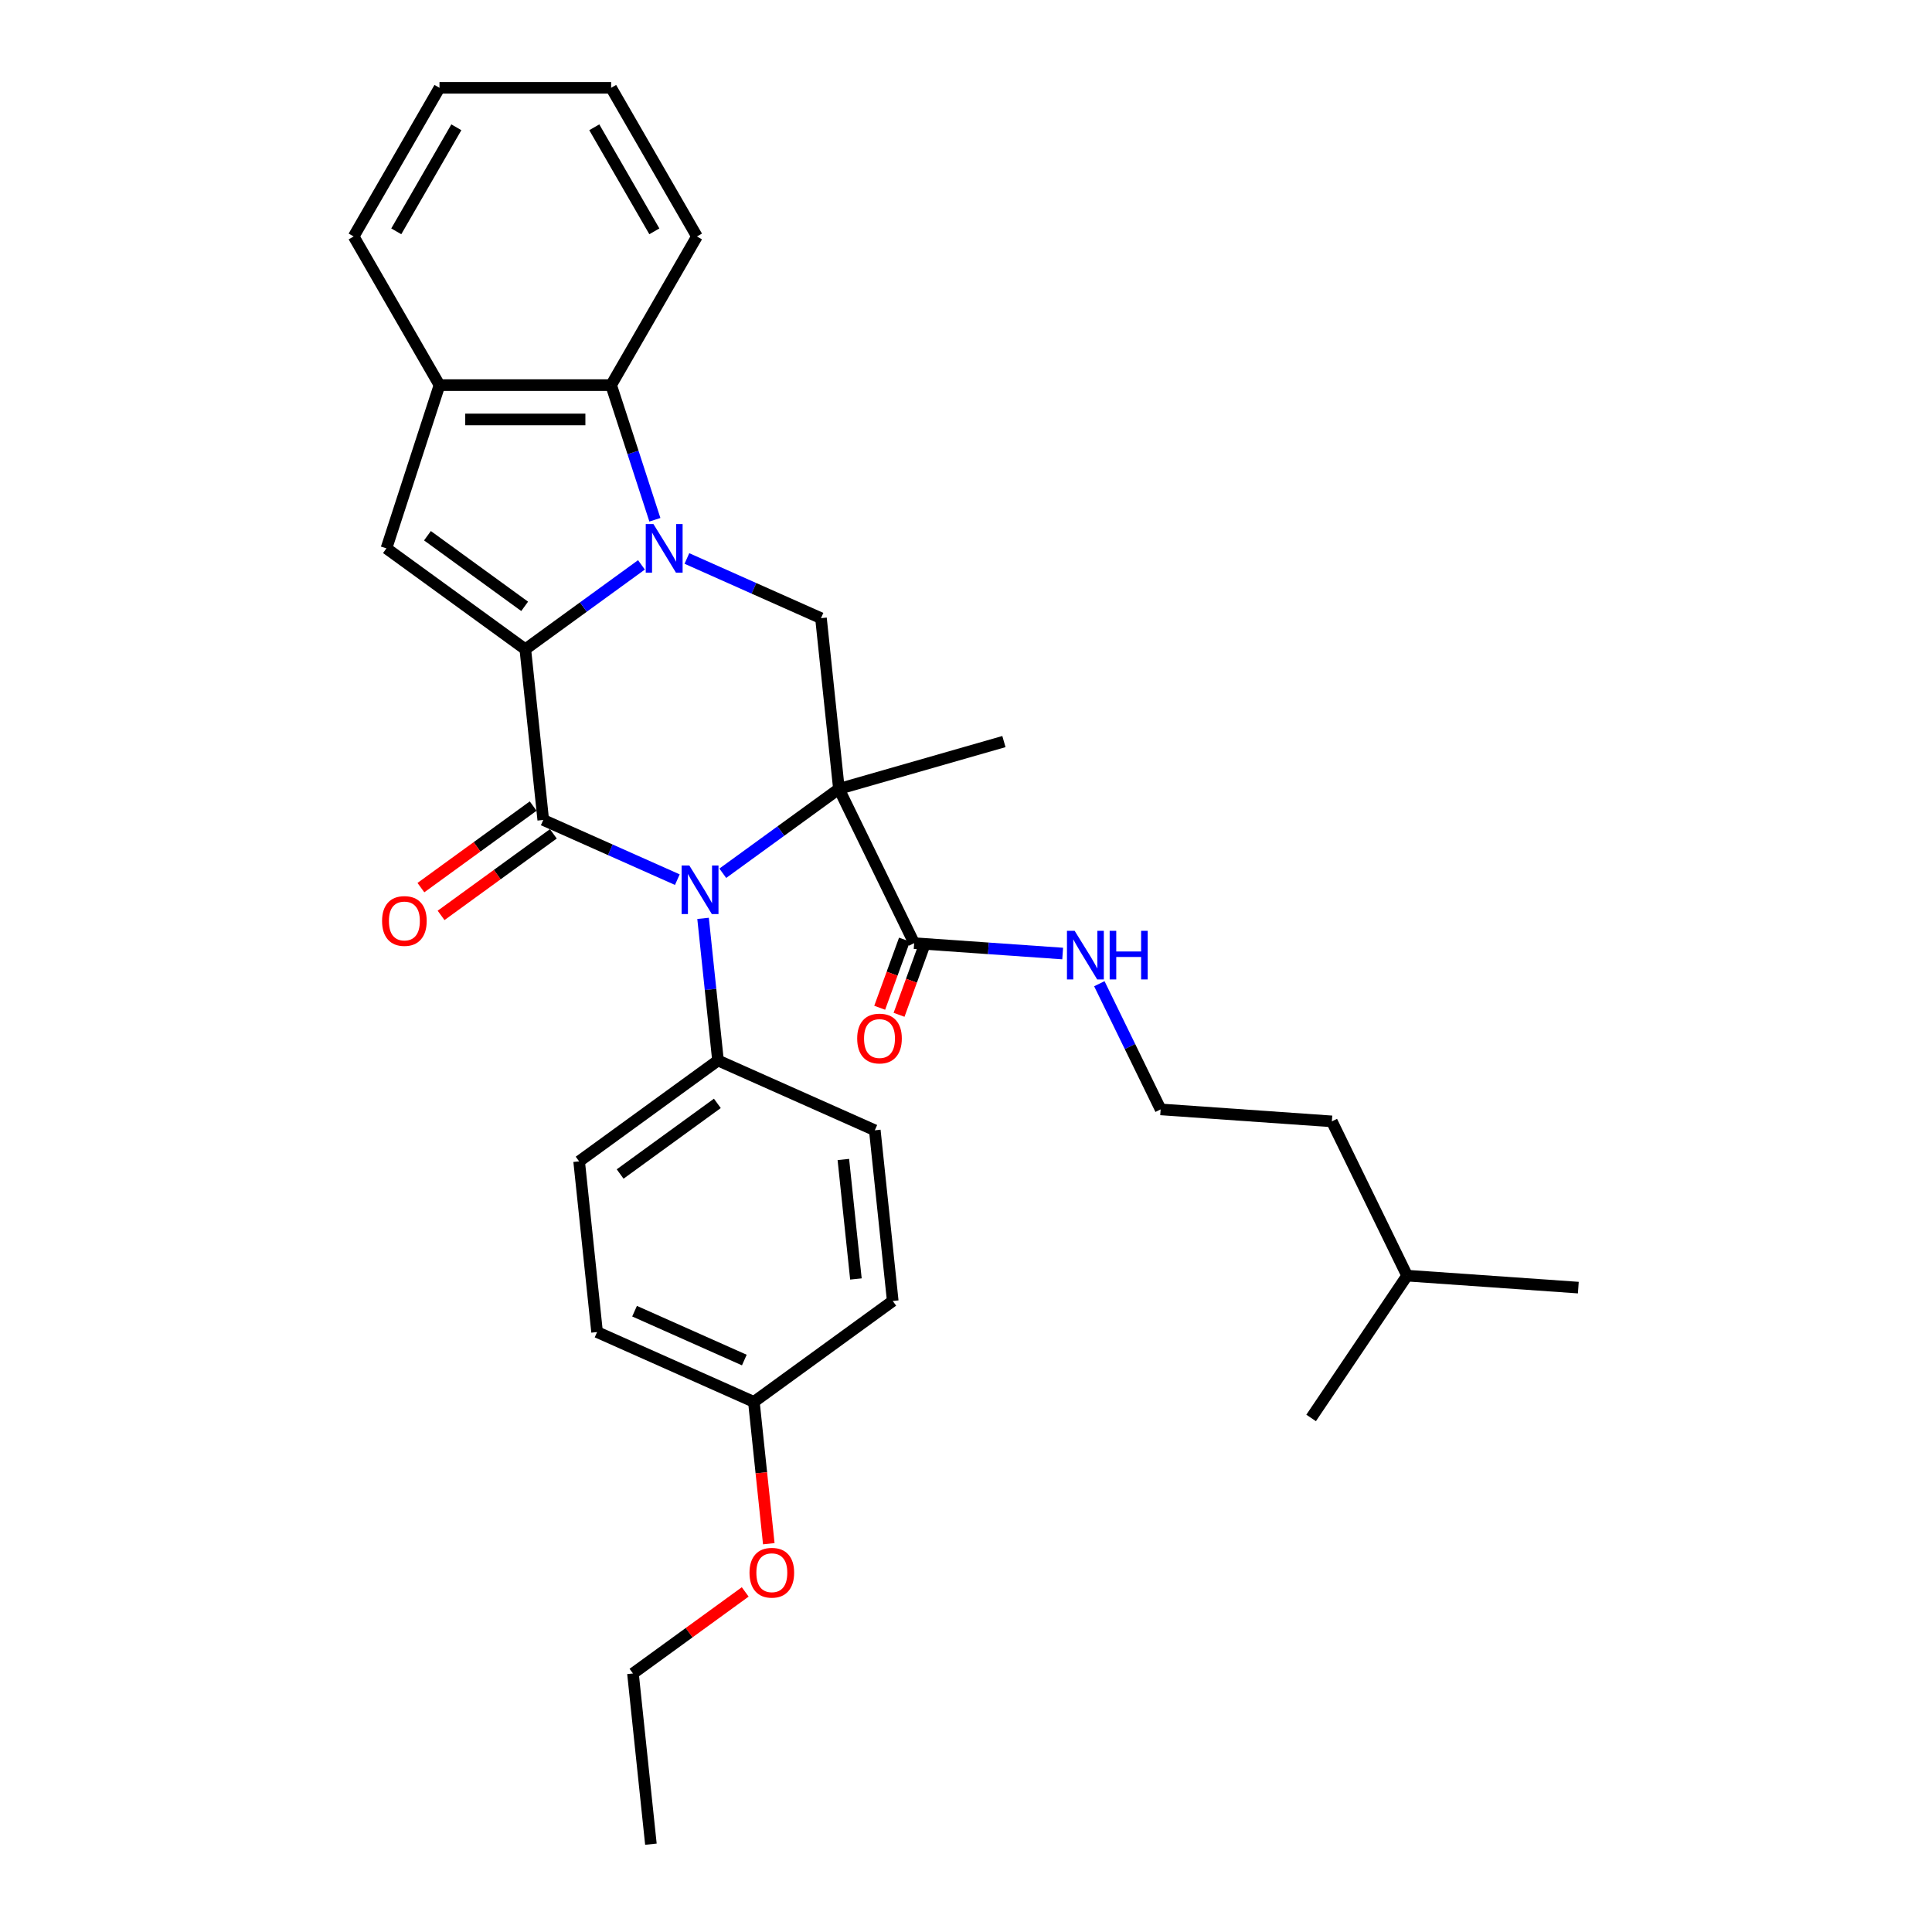 <?xml version='1.0' encoding='iso-8859-1'?>
<svg version='1.1' baseProfile='full'
              xmlns='http://www.w3.org/2000/svg'
                      xmlns:rdkit='http://www.rdkit.org/xml'
                      xmlns:xlink='http://www.w3.org/1999/xlink'
                  xml:space='preserve'
width='1000px' height='1000px' viewBox='0 0 1000 1000'>
<!-- END OF HEADER -->
<rect style='opacity:1.0;fill:#FFFFFF;stroke:none' width='1000' height='1000' x='0' y='0'> </rect>
<path class='bond-2' d='M 434.224,408.322 L 404.168,430.159' style='fill:none;fill-rule:evenodd;stroke:#000000;stroke-width:6px;stroke-linecap:butt;stroke-linejoin:miter;stroke-opacity:1' />
<path class='bond-2' d='M 404.168,430.159 L 374.112,451.997' style='fill:none;fill-rule:evenodd;stroke:#0000FF;stroke-width:6px;stroke-linecap:butt;stroke-linejoin:miter;stroke-opacity:1' />
<path class='bond-5' d='M 434.224,408.322 L 424.938,319.966' style='fill:none;fill-rule:evenodd;stroke:#000000;stroke-width:6px;stroke-linecap:butt;stroke-linejoin:miter;stroke-opacity:1' />
<path class='bond-7' d='M 434.224,408.322 L 473.171,488.174' style='fill:none;fill-rule:evenodd;stroke:#000000;stroke-width:6px;stroke-linecap:butt;stroke-linejoin:miter;stroke-opacity:1' />
<path class='bond-13' d='M 434.224,408.322 L 519.626,383.834' style='fill:none;fill-rule:evenodd;stroke:#000000;stroke-width:6px;stroke-linecap:butt;stroke-linejoin:miter;stroke-opacity:1' />
<path class='bond-0' d='M 271.9,336.051 L 301.956,314.213' style='fill:none;fill-rule:evenodd;stroke:#000000;stroke-width:6px;stroke-linecap:butt;stroke-linejoin:miter;stroke-opacity:1' />
<path class='bond-0' d='M 301.956,314.213 L 332.013,292.376' style='fill:none;fill-rule:evenodd;stroke:#0000FF;stroke-width:6px;stroke-linecap:butt;stroke-linejoin:miter;stroke-opacity:1' />
<path class='bond-4' d='M 271.9,336.051 L 200.024,283.83' style='fill:none;fill-rule:evenodd;stroke:#000000;stroke-width:6px;stroke-linecap:butt;stroke-linejoin:miter;stroke-opacity:1' />
<path class='bond-4' d='M 271.563,313.843 L 221.25,277.288' style='fill:none;fill-rule:evenodd;stroke:#000000;stroke-width:6px;stroke-linecap:butt;stroke-linejoin:miter;stroke-opacity:1' />
<path class='bond-31' d='M 271.9,336.051 L 281.187,424.407' style='fill:none;fill-rule:evenodd;stroke:#000000;stroke-width:6px;stroke-linecap:butt;stroke-linejoin:miter;stroke-opacity:1' />
<path class='bond-1' d='M 355.538,289.067 L 390.238,304.517' style='fill:none;fill-rule:evenodd;stroke:#0000FF;stroke-width:6px;stroke-linecap:butt;stroke-linejoin:miter;stroke-opacity:1' />
<path class='bond-1' d='M 390.238,304.517 L 424.938,319.966' style='fill:none;fill-rule:evenodd;stroke:#000000;stroke-width:6px;stroke-linecap:butt;stroke-linejoin:miter;stroke-opacity:1' />
<path class='bond-6' d='M 338.966,269.029 L 327.644,234.182' style='fill:none;fill-rule:evenodd;stroke:#0000FF;stroke-width:6px;stroke-linecap:butt;stroke-linejoin:miter;stroke-opacity:1' />
<path class='bond-6' d='M 327.644,234.182 L 316.322,199.335' style='fill:none;fill-rule:evenodd;stroke:#000000;stroke-width:6px;stroke-linecap:butt;stroke-linejoin:miter;stroke-opacity:1' />
<path class='bond-3' d='M 350.586,455.306 L 315.886,439.856' style='fill:none;fill-rule:evenodd;stroke:#0000FF;stroke-width:6px;stroke-linecap:butt;stroke-linejoin:miter;stroke-opacity:1' />
<path class='bond-3' d='M 315.886,439.856 L 281.187,424.407' style='fill:none;fill-rule:evenodd;stroke:#000000;stroke-width:6px;stroke-linecap:butt;stroke-linejoin:miter;stroke-opacity:1' />
<path class='bond-9' d='M 363.904,475.344 L 367.77,512.122' style='fill:none;fill-rule:evenodd;stroke:#0000FF;stroke-width:6px;stroke-linecap:butt;stroke-linejoin:miter;stroke-opacity:1' />
<path class='bond-9' d='M 367.77,512.122 L 371.635,548.899' style='fill:none;fill-rule:evenodd;stroke:#000000;stroke-width:6px;stroke-linecap:butt;stroke-linejoin:miter;stroke-opacity:1' />
<path class='bond-10' d='M 275.965,417.22 L 246.912,438.327' style='fill:none;fill-rule:evenodd;stroke:#000000;stroke-width:6px;stroke-linecap:butt;stroke-linejoin:miter;stroke-opacity:1' />
<path class='bond-10' d='M 246.912,438.327 L 217.86,459.435' style='fill:none;fill-rule:evenodd;stroke:#FF0000;stroke-width:6px;stroke-linecap:butt;stroke-linejoin:miter;stroke-opacity:1' />
<path class='bond-10' d='M 286.409,431.595 L 257.356,452.703' style='fill:none;fill-rule:evenodd;stroke:#000000;stroke-width:6px;stroke-linecap:butt;stroke-linejoin:miter;stroke-opacity:1' />
<path class='bond-10' d='M 257.356,452.703 L 228.304,473.81' style='fill:none;fill-rule:evenodd;stroke:#FF0000;stroke-width:6px;stroke-linecap:butt;stroke-linejoin:miter;stroke-opacity:1' />
<path class='bond-32' d='M 200.024,283.83 L 227.478,199.335' style='fill:none;fill-rule:evenodd;stroke:#000000;stroke-width:6px;stroke-linecap:butt;stroke-linejoin:miter;stroke-opacity:1' />
<path class='bond-8' d='M 316.322,199.335 L 227.478,199.335' style='fill:none;fill-rule:evenodd;stroke:#000000;stroke-width:6px;stroke-linecap:butt;stroke-linejoin:miter;stroke-opacity:1' />
<path class='bond-8' d='M 302.995,217.104 L 240.805,217.104' style='fill:none;fill-rule:evenodd;stroke:#000000;stroke-width:6px;stroke-linecap:butt;stroke-linejoin:miter;stroke-opacity:1' />
<path class='bond-20' d='M 316.322,199.335 L 360.743,122.395' style='fill:none;fill-rule:evenodd;stroke:#000000;stroke-width:6px;stroke-linecap:butt;stroke-linejoin:miter;stroke-opacity:1' />
<path class='bond-11' d='M 468.161,486.351 L 461.745,503.983' style='fill:none;fill-rule:evenodd;stroke:#000000;stroke-width:6px;stroke-linecap:butt;stroke-linejoin:miter;stroke-opacity:1' />
<path class='bond-11' d='M 461.745,503.983 L 455.328,521.615' style='fill:none;fill-rule:evenodd;stroke:#FF0000;stroke-width:6px;stroke-linecap:butt;stroke-linejoin:miter;stroke-opacity:1' />
<path class='bond-11' d='M 478.18,489.997 L 471.763,507.629' style='fill:none;fill-rule:evenodd;stroke:#000000;stroke-width:6px;stroke-linecap:butt;stroke-linejoin:miter;stroke-opacity:1' />
<path class='bond-11' d='M 471.763,507.629 L 465.347,525.261' style='fill:none;fill-rule:evenodd;stroke:#FF0000;stroke-width:6px;stroke-linecap:butt;stroke-linejoin:miter;stroke-opacity:1' />
<path class='bond-12' d='M 473.171,488.174 L 511.603,490.861' style='fill:none;fill-rule:evenodd;stroke:#000000;stroke-width:6px;stroke-linecap:butt;stroke-linejoin:miter;stroke-opacity:1' />
<path class='bond-12' d='M 511.603,490.861 L 550.034,493.549' style='fill:none;fill-rule:evenodd;stroke:#0000FF;stroke-width:6px;stroke-linecap:butt;stroke-linejoin:miter;stroke-opacity:1' />
<path class='bond-22' d='M 227.478,199.335 L 183.057,122.395' style='fill:none;fill-rule:evenodd;stroke:#000000;stroke-width:6px;stroke-linecap:butt;stroke-linejoin:miter;stroke-opacity:1' />
<path class='bond-14' d='M 371.635,548.899 L 299.76,601.12' style='fill:none;fill-rule:evenodd;stroke:#000000;stroke-width:6px;stroke-linecap:butt;stroke-linejoin:miter;stroke-opacity:1' />
<path class='bond-14' d='M 371.298,571.107 L 320.985,607.662' style='fill:none;fill-rule:evenodd;stroke:#000000;stroke-width:6px;stroke-linecap:butt;stroke-linejoin:miter;stroke-opacity:1' />
<path class='bond-15' d='M 371.635,548.899 L 452.798,585.035' style='fill:none;fill-rule:evenodd;stroke:#000000;stroke-width:6px;stroke-linecap:butt;stroke-linejoin:miter;stroke-opacity:1' />
<path class='bond-19' d='M 569.016,509.172 L 584.88,541.698' style='fill:none;fill-rule:evenodd;stroke:#0000FF;stroke-width:6px;stroke-linecap:butt;stroke-linejoin:miter;stroke-opacity:1' />
<path class='bond-19' d='M 584.88,541.698 L 600.744,574.223' style='fill:none;fill-rule:evenodd;stroke:#000000;stroke-width:6px;stroke-linecap:butt;stroke-linejoin:miter;stroke-opacity:1' />
<path class='bond-18' d='M 299.76,601.12 L 309.047,689.476' style='fill:none;fill-rule:evenodd;stroke:#000000;stroke-width:6px;stroke-linecap:butt;stroke-linejoin:miter;stroke-opacity:1' />
<path class='bond-17' d='M 452.798,585.035 L 462.084,673.391' style='fill:none;fill-rule:evenodd;stroke:#000000;stroke-width:6px;stroke-linecap:butt;stroke-linejoin:miter;stroke-opacity:1' />
<path class='bond-17' d='M 436.519,600.146 L 443.02,661.995' style='fill:none;fill-rule:evenodd;stroke:#000000;stroke-width:6px;stroke-linecap:butt;stroke-linejoin:miter;stroke-opacity:1' />
<path class='bond-16' d='M 390.209,725.612 L 462.084,673.391' style='fill:none;fill-rule:evenodd;stroke:#000000;stroke-width:6px;stroke-linecap:butt;stroke-linejoin:miter;stroke-opacity:1' />
<path class='bond-21' d='M 390.209,725.612 L 394.067,762.319' style='fill:none;fill-rule:evenodd;stroke:#000000;stroke-width:6px;stroke-linecap:butt;stroke-linejoin:miter;stroke-opacity:1' />
<path class='bond-21' d='M 394.067,762.319 L 397.925,799.025' style='fill:none;fill-rule:evenodd;stroke:#FF0000;stroke-width:6px;stroke-linecap:butt;stroke-linejoin:miter;stroke-opacity:1' />
<path class='bond-33' d='M 390.209,725.612 L 309.047,689.476' style='fill:none;fill-rule:evenodd;stroke:#000000;stroke-width:6px;stroke-linecap:butt;stroke-linejoin:miter;stroke-opacity:1' />
<path class='bond-33' d='M 385.262,703.959 L 328.448,678.664' style='fill:none;fill-rule:evenodd;stroke:#000000;stroke-width:6px;stroke-linecap:butt;stroke-linejoin:miter;stroke-opacity:1' />
<path class='bond-23' d='M 600.744,574.223 L 689.37,580.42' style='fill:none;fill-rule:evenodd;stroke:#000000;stroke-width:6px;stroke-linecap:butt;stroke-linejoin:miter;stroke-opacity:1' />
<path class='bond-26' d='M 360.743,122.395 L 316.322,45.455' style='fill:none;fill-rule:evenodd;stroke:#000000;stroke-width:6px;stroke-linecap:butt;stroke-linejoin:miter;stroke-opacity:1' />
<path class='bond-26' d='M 338.692,119.738 L 307.597,65.88' style='fill:none;fill-rule:evenodd;stroke:#000000;stroke-width:6px;stroke-linecap:butt;stroke-linejoin:miter;stroke-opacity:1' />
<path class='bond-24' d='M 385.725,823.973 L 356.672,845.081' style='fill:none;fill-rule:evenodd;stroke:#FF0000;stroke-width:6px;stroke-linecap:butt;stroke-linejoin:miter;stroke-opacity:1' />
<path class='bond-24' d='M 356.672,845.081 L 327.62,866.189' style='fill:none;fill-rule:evenodd;stroke:#000000;stroke-width:6px;stroke-linecap:butt;stroke-linejoin:miter;stroke-opacity:1' />
<path class='bond-34' d='M 183.057,122.395 L 227.478,45.455' style='fill:none;fill-rule:evenodd;stroke:#000000;stroke-width:6px;stroke-linecap:butt;stroke-linejoin:miter;stroke-opacity:1' />
<path class='bond-34' d='M 205.108,119.738 L 236.203,65.88' style='fill:none;fill-rule:evenodd;stroke:#000000;stroke-width:6px;stroke-linecap:butt;stroke-linejoin:miter;stroke-opacity:1' />
<path class='bond-25' d='M 689.37,580.42 L 728.316,660.272' style='fill:none;fill-rule:evenodd;stroke:#000000;stroke-width:6px;stroke-linecap:butt;stroke-linejoin:miter;stroke-opacity:1' />
<path class='bond-30' d='M 327.62,866.189 L 336.906,954.545' style='fill:none;fill-rule:evenodd;stroke:#000000;stroke-width:6px;stroke-linecap:butt;stroke-linejoin:miter;stroke-opacity:1' />
<path class='bond-27' d='M 728.316,660.272 L 816.943,666.469' style='fill:none;fill-rule:evenodd;stroke:#000000;stroke-width:6px;stroke-linecap:butt;stroke-linejoin:miter;stroke-opacity:1' />
<path class='bond-28' d='M 728.316,660.272 L 678.636,733.926' style='fill:none;fill-rule:evenodd;stroke:#000000;stroke-width:6px;stroke-linecap:butt;stroke-linejoin:miter;stroke-opacity:1' />
<path class='bond-29' d='M 316.322,45.455 L 227.478,45.455' style='fill:none;fill-rule:evenodd;stroke:#000000;stroke-width:6px;stroke-linecap:butt;stroke-linejoin:miter;stroke-opacity:1' />
<path  class='atom-2' d='M 338.214 271.25
L 346.459 284.576
Q 347.276 285.891, 348.591 288.272
Q 349.906 290.653, 349.977 290.795
L 349.977 271.25
L 353.317 271.25
L 353.317 296.41
L 349.87 296.41
L 341.021 281.84
Q 339.991 280.134, 338.889 278.18
Q 337.823 276.225, 337.503 275.621
L 337.503 296.41
L 334.234 296.41
L 334.234 271.25
L 338.214 271.25
' fill='#0000FF'/>
<path  class='atom-3' d='M 356.787 447.963
L 365.032 461.289
Q 365.849 462.604, 367.164 464.985
Q 368.479 467.366, 368.55 467.508
L 368.55 447.963
L 371.891 447.963
L 371.891 473.123
L 368.443 473.123
L 359.595 458.553
Q 358.564 456.847, 357.462 454.892
Q 356.396 452.938, 356.076 452.334
L 356.076 473.123
L 352.807 473.123
L 352.807 447.963
L 356.787 447.963
' fill='#0000FF'/>
<path  class='atom-11' d='M 197.761 476.699
Q 197.761 470.658, 200.747 467.281
Q 203.732 463.905, 209.311 463.905
Q 214.89 463.905, 217.876 467.281
Q 220.861 470.658, 220.861 476.699
Q 220.861 482.811, 217.84 486.294
Q 214.819 489.741, 209.311 489.741
Q 203.767 489.741, 200.747 486.294
Q 197.761 482.847, 197.761 476.699
M 209.311 486.898
Q 213.149 486.898, 215.21 484.339
Q 217.307 481.745, 217.307 476.699
Q 217.307 471.759, 215.21 469.272
Q 213.149 466.748, 209.311 466.748
Q 205.473 466.748, 203.376 469.236
Q 201.315 471.724, 201.315 476.699
Q 201.315 481.781, 203.376 484.339
Q 205.473 486.898, 209.311 486.898
' fill='#FF0000'/>
<path  class='atom-12' d='M 443.681 537.543
Q 443.681 531.502, 446.666 528.126
Q 449.651 524.75, 455.231 524.75
Q 460.81 524.75, 463.795 528.126
Q 466.78 531.502, 466.78 537.543
Q 466.78 543.655, 463.76 547.138
Q 460.739 550.585, 455.231 550.585
Q 449.687 550.585, 446.666 547.138
Q 443.681 543.691, 443.681 537.543
M 455.231 547.742
Q 459.069 547.742, 461.13 545.184
Q 463.226 542.589, 463.226 537.543
Q 463.226 532.603, 461.13 530.116
Q 459.069 527.593, 455.231 527.593
Q 451.393 527.593, 449.296 530.08
Q 447.235 532.568, 447.235 537.543
Q 447.235 542.625, 449.296 545.184
Q 451.393 547.742, 455.231 547.742
' fill='#FF0000'/>
<path  class='atom-13' d='M 556.236 481.791
L 564.48 495.117
Q 565.298 496.432, 566.613 498.813
Q 567.927 501.194, 567.999 501.337
L 567.999 481.791
L 571.339 481.791
L 571.339 506.951
L 567.892 506.951
L 559.043 492.381
Q 558.013 490.675, 556.911 488.721
Q 555.845 486.766, 555.525 486.162
L 555.525 506.951
L 552.256 506.951
L 552.256 481.791
L 556.236 481.791
' fill='#0000FF'/>
<path  class='atom-13' d='M 574.36 481.791
L 577.771 481.791
L 577.771 492.488
L 590.636 492.488
L 590.636 481.791
L 594.047 481.791
L 594.047 506.951
L 590.636 506.951
L 590.636 495.331
L 577.771 495.331
L 577.771 506.951
L 574.36 506.951
L 574.36 481.791
' fill='#0000FF'/>
<path  class='atom-22' d='M 387.946 814.039
Q 387.946 807.998, 390.931 804.622
Q 393.916 801.246, 399.495 801.246
Q 405.075 801.246, 408.06 804.622
Q 411.045 807.998, 411.045 814.039
Q 411.045 820.152, 408.024 823.635
Q 405.004 827.082, 399.495 827.082
Q 393.952 827.082, 390.931 823.635
Q 387.946 820.187, 387.946 814.039
M 399.495 824.239
Q 403.333 824.239, 405.395 821.68
Q 407.491 819.086, 407.491 814.039
Q 407.491 809.1, 405.395 806.612
Q 403.333 804.089, 399.495 804.089
Q 395.657 804.089, 393.561 806.577
Q 391.499 809.064, 391.499 814.039
Q 391.499 819.121, 393.561 821.68
Q 395.657 824.239, 399.495 824.239
' fill='#FF0000'/>
</svg>
